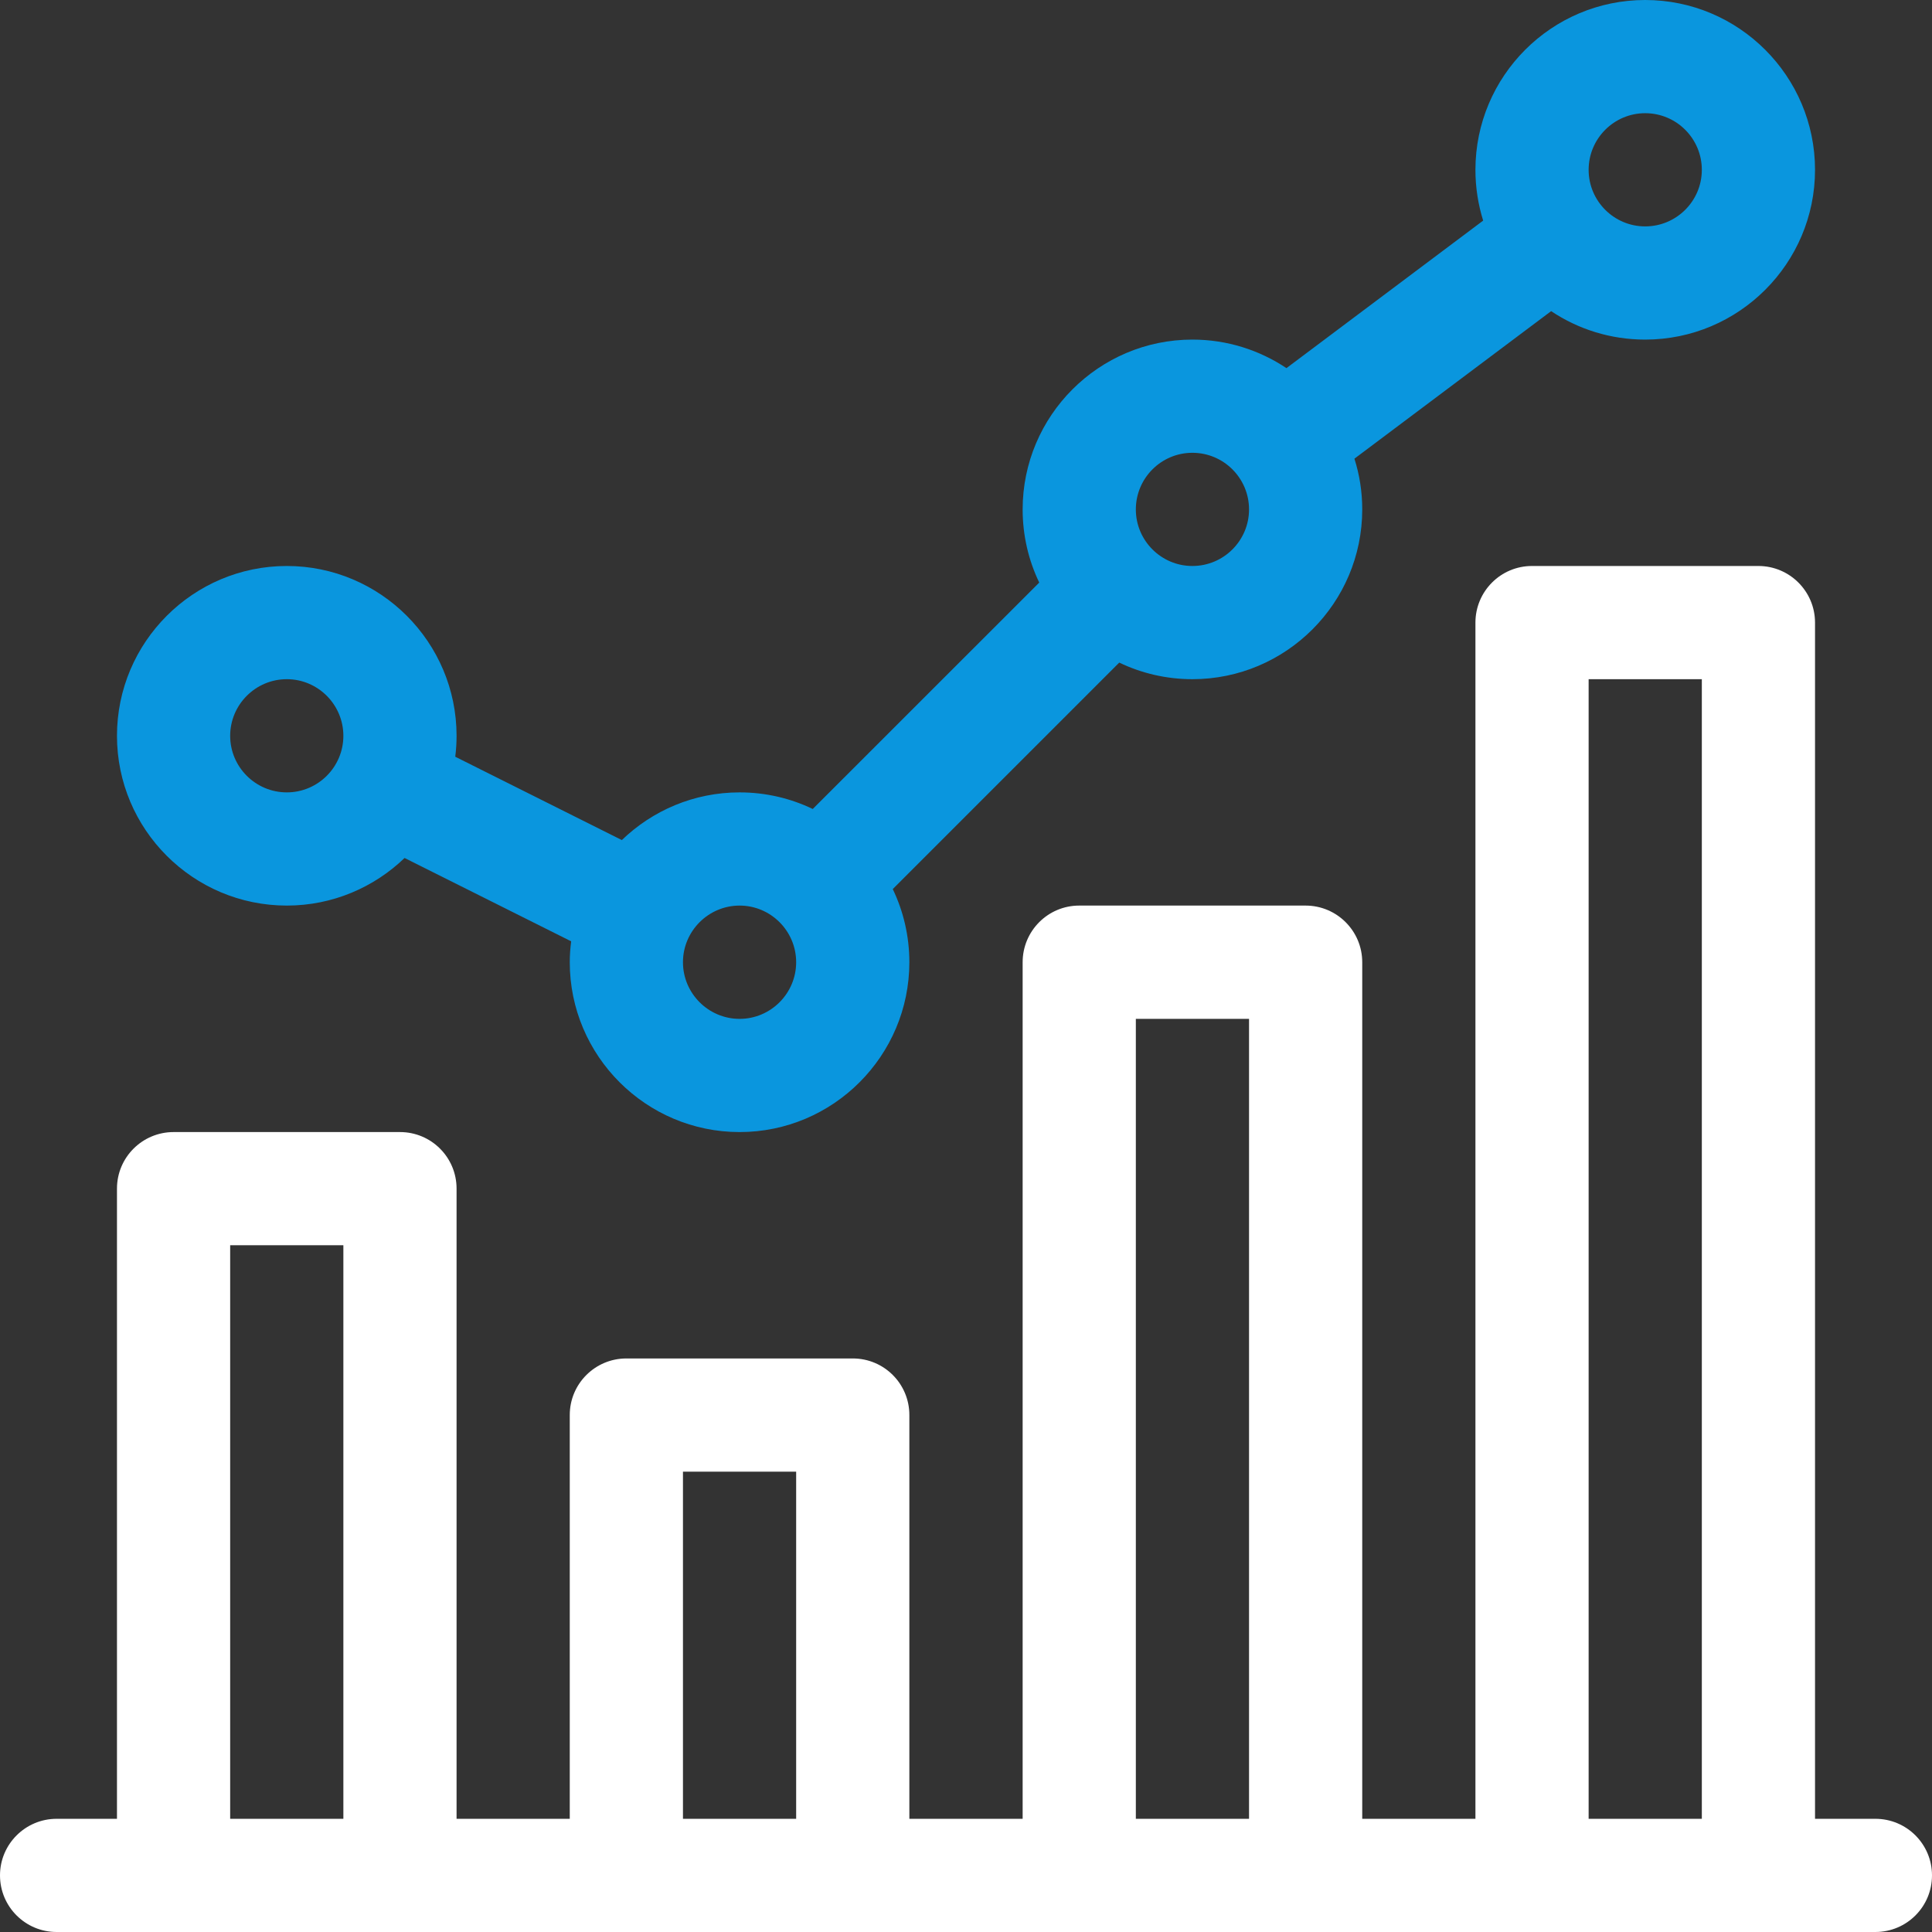 <svg width="22" height="22" viewBox="0 0 22 22" fill="none" xmlns="http://www.w3.org/2000/svg">
<rect x="0" y="0" width="22" height="22" fill="#333333" stroke="none"/>
<path fill-rule="evenodd" clip-rule="evenodd" d="M3.266 10.312C3.786 10.312 4.259 10.105 4.607 9.77L6.504 10.719C6.494 10.797 6.488 10.876 6.488 10.957C6.488 12.023 7.356 12.891 8.422 12.891C9.488 12.891 10.355 12.023 10.355 10.957C10.355 10.659 10.287 10.376 10.166 10.124L12.745 7.545C12.997 7.666 13.28 7.734 13.578 7.734C14.644 7.734 15.512 6.867 15.512 5.801C15.512 5.599 15.481 5.405 15.423 5.223L17.663 3.543C17.97 3.748 18.338 3.867 18.734 3.867C19.8 3.867 20.668 3 20.668 1.934C20.668 0.867 19.8 0 18.734 0C17.668 0 16.801 0.867 16.801 1.934C16.801 2.135 16.832 2.329 16.889 2.512L14.649 4.192C14.342 3.987 13.974 3.867 13.578 3.867C12.512 3.867 11.645 4.735 11.645 5.801C11.645 6.099 11.713 6.382 11.834 6.634L9.255 9.212C9.003 9.091 8.72 9.023 8.422 9.023C7.902 9.023 7.429 9.23 7.081 9.566L5.184 8.617C5.194 8.539 5.199 8.46 5.199 8.379C5.199 7.313 4.332 6.445 3.266 6.445C2.199 6.445 1.332 7.313 1.332 8.379C1.332 9.445 2.199 10.312 3.266 10.312ZM18.734 1.289C19.09 1.289 19.379 1.578 19.379 1.934C19.379 2.289 19.09 2.578 18.734 2.578C18.379 2.578 18.09 2.289 18.09 1.934C18.09 1.578 18.379 1.289 18.734 1.289ZM14.223 5.801C14.223 5.445 13.934 5.156 13.578 5.156C13.223 5.156 12.934 5.445 12.934 5.801C12.934 6.156 13.223 6.445 13.578 6.445C13.934 6.445 14.223 6.156 14.223 5.801ZM8.422 10.312C8.777 10.312 9.066 10.602 9.066 10.957C9.066 11.312 8.777 11.602 8.422 11.602C8.067 11.602 7.777 11.312 7.777 10.957C7.777 10.602 8.067 10.312 8.422 10.312ZM3.91 8.379C3.91 8.024 3.621 7.734 3.266 7.734C2.91 7.734 2.621 8.024 2.621 8.379C2.621 8.734 2.91 9.023 3.266 9.023C3.621 9.023 3.91 8.734 3.91 8.379Z" fill="#0a96de"/>
<path fill-rule="evenodd" clip-rule="evenodd" d="M21.355 20.711H20.668V7.09C20.668 6.734 20.379 6.445 20.023 6.445H17.445C17.089 6.445 16.801 6.734 16.801 7.09V20.711H15.512V10.957C15.512 10.601 15.223 10.312 14.867 10.312H12.289C11.933 10.312 11.645 10.601 11.645 10.957V20.711H10.355V16.113C10.355 15.757 10.067 15.469 9.711 15.469H7.133C6.777 15.469 6.488 15.757 6.488 16.113V20.711H5.199V13.535C5.199 13.179 4.911 12.891 4.555 12.891H1.977C1.621 12.891 1.332 13.179 1.332 13.535V20.711H0.645C0.289 20.711 0 21 0 21.355C0 21.712 0.289 22 0.645 22H21.355C21.712 22 22 21.712 22 21.355C22 21 21.712 20.711 21.355 20.711ZM18.09 7.734H19.379V20.711H18.09V7.734ZM14.223 11.602H12.934V20.711H14.223V11.602ZM7.777 16.758H9.066V20.711H7.777V16.758ZM3.91 14.18H2.621V20.711H3.91V14.18Z" fill="white"/>
</svg>
